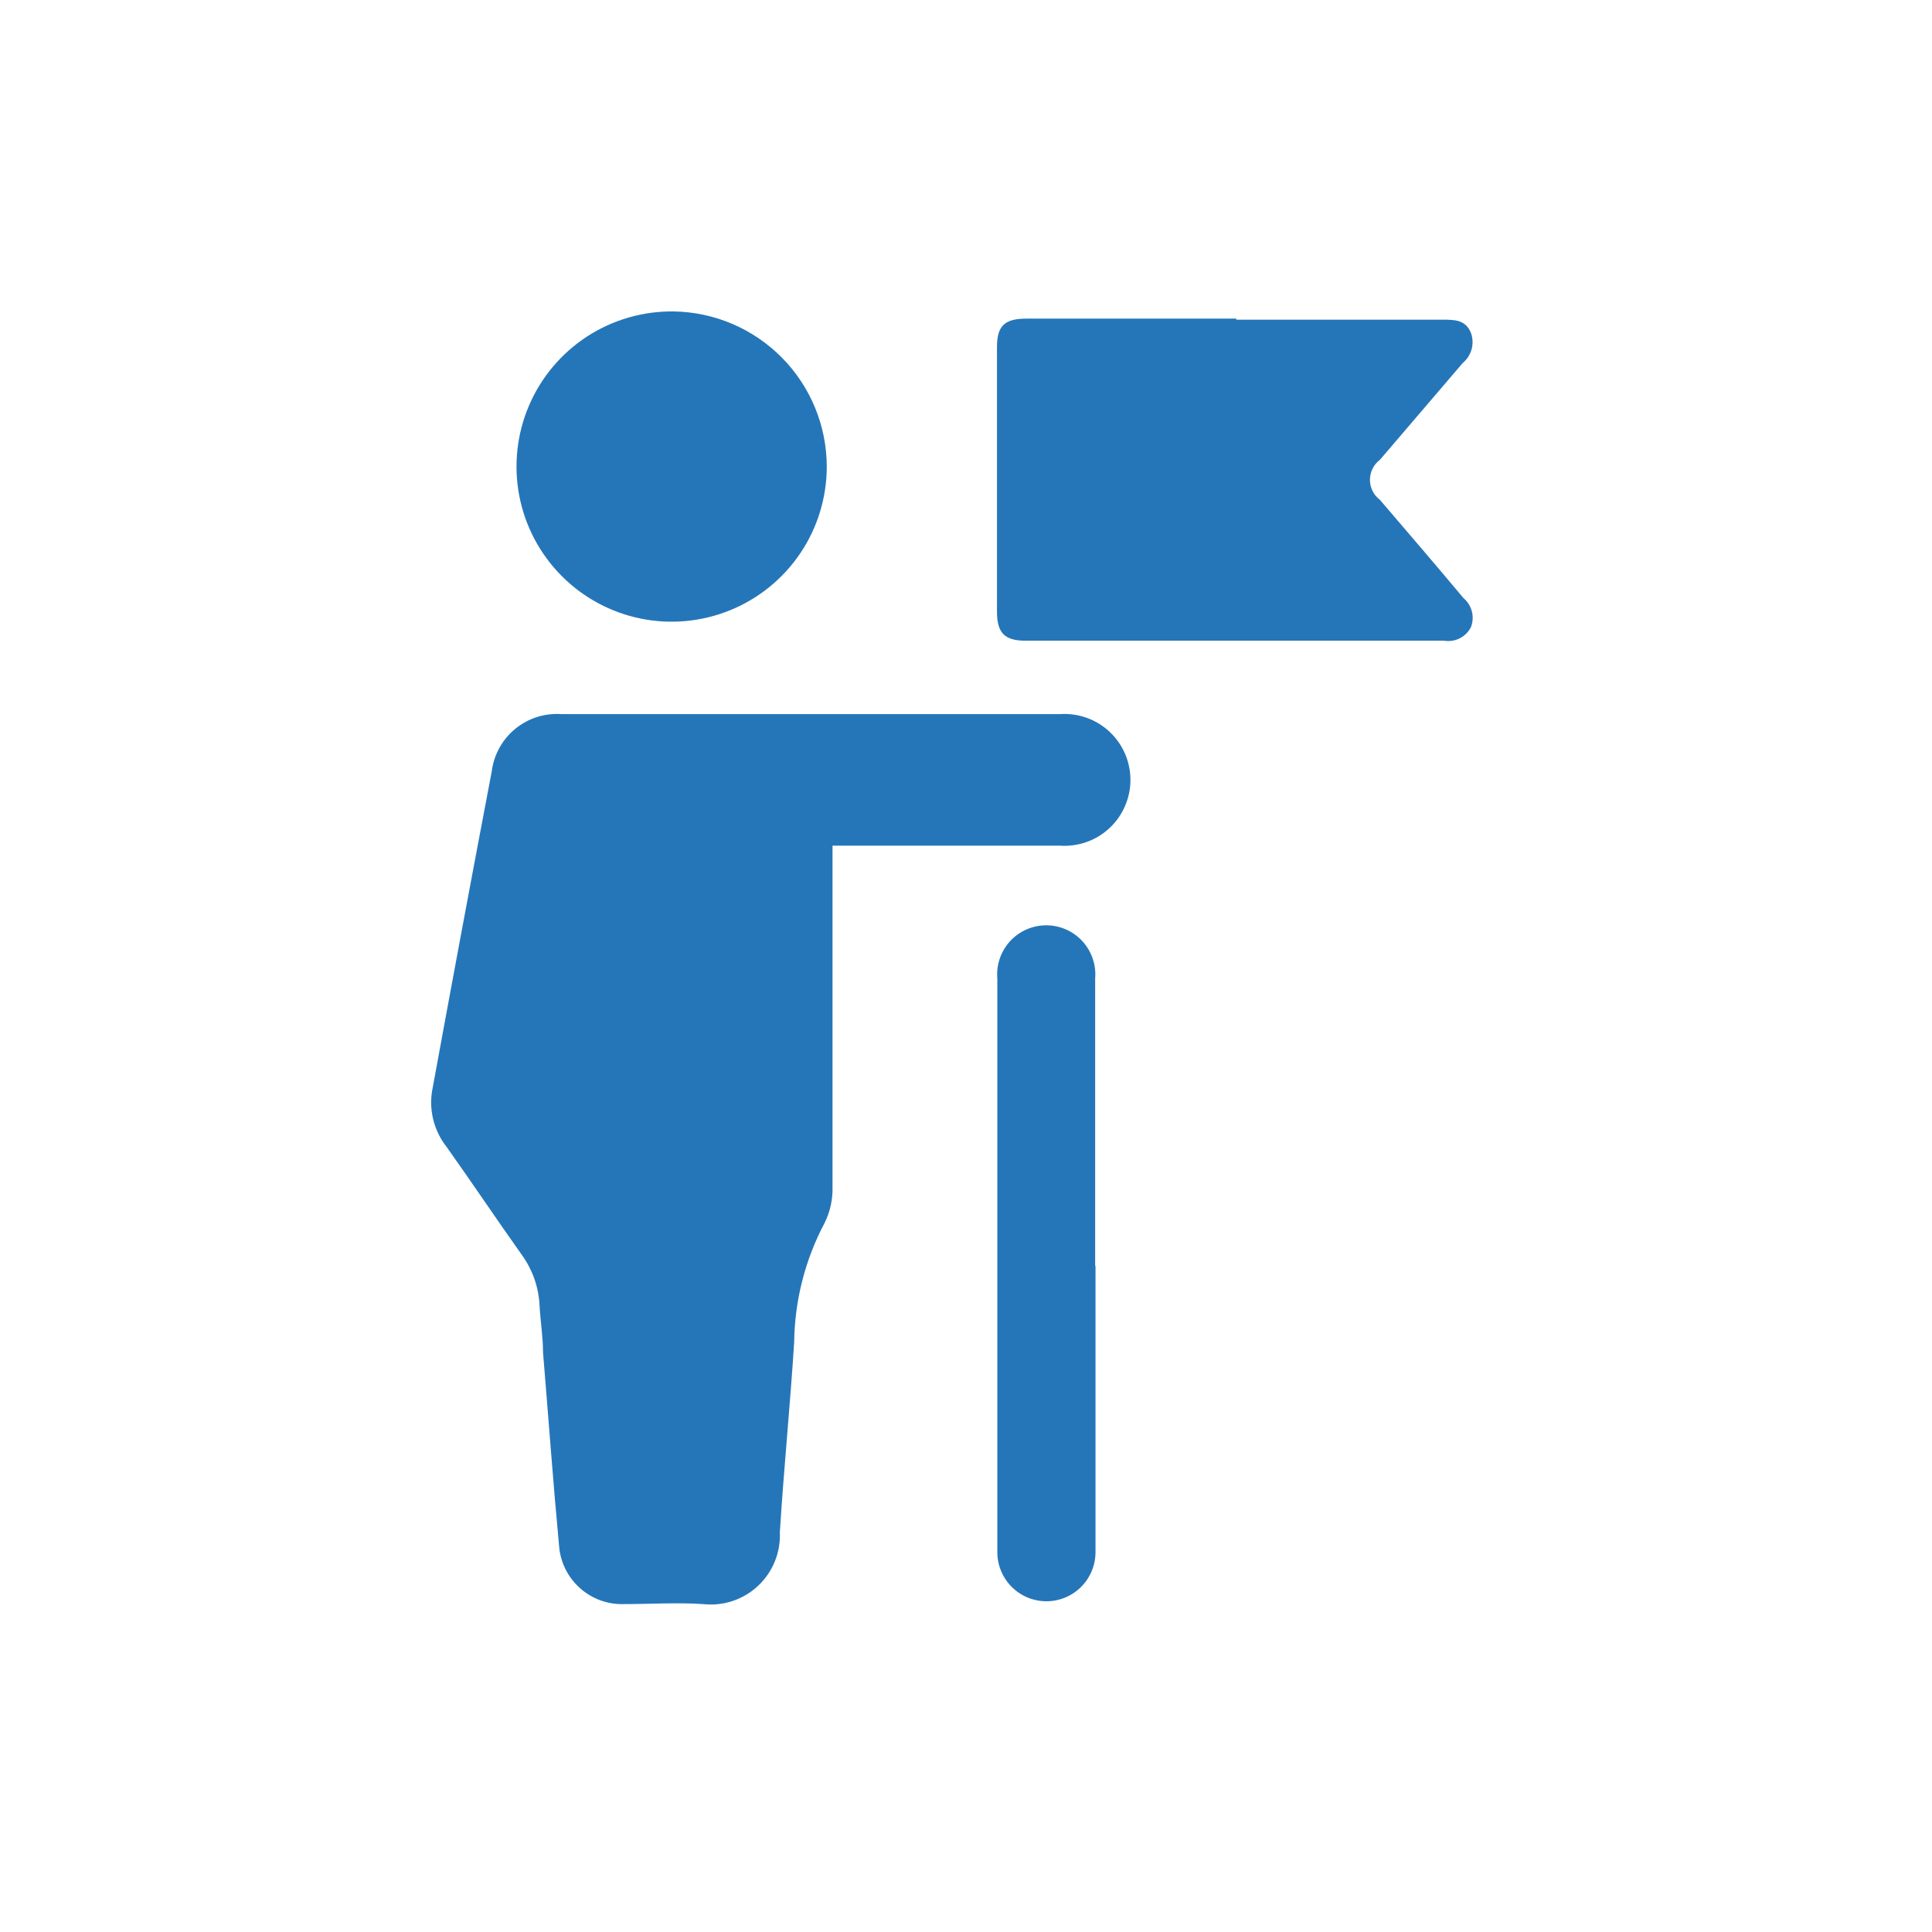 <svg width="60" height="60" viewBox="0 0 60 60" fill="none" xmlns="http://www.w3.org/2000/svg">
<path d="M25.855 26.262V26.852C25.855 30.19 25.855 33.528 25.855 36.866C25.864 37.251 25.78 37.633 25.61 37.978C25.005 39.117 24.681 40.383 24.664 41.672C24.541 43.642 24.341 45.611 24.219 47.592C24.232 47.901 24.178 48.21 24.061 48.496C23.944 48.783 23.766 49.04 23.54 49.252C23.314 49.463 23.044 49.623 22.75 49.721C22.457 49.818 22.145 49.851 21.838 49.817C21.026 49.762 20.191 49.817 19.368 49.817C18.87 49.831 18.386 49.654 18.014 49.323C17.642 48.993 17.41 48.533 17.365 48.037C17.176 46.023 17.031 44.009 16.864 41.995C16.864 41.495 16.775 40.983 16.753 40.482C16.715 39.931 16.522 39.403 16.196 38.958C15.406 37.845 14.661 36.732 13.871 35.62C13.669 35.364 13.525 35.067 13.45 34.75C13.375 34.433 13.37 34.103 13.437 33.784C14.049 30.446 14.65 27.219 15.273 23.948C15.34 23.431 15.602 22.96 16.006 22.631C16.409 22.302 16.923 22.14 17.443 22.178H32.909C33.19 22.158 33.472 22.195 33.737 22.288C34.003 22.381 34.247 22.529 34.453 22.72C34.659 22.912 34.824 23.144 34.936 23.402C35.049 23.66 35.107 23.939 35.107 24.22C35.107 24.502 35.049 24.78 34.936 25.038C34.824 25.297 34.659 25.529 34.453 25.72C34.247 25.912 34.003 26.059 33.737 26.152C33.472 26.245 33.19 26.283 32.909 26.262H25.855Z" fill="#2576B9"/>
<path d="M38.394 9.928H44.803C45.171 9.928 45.516 9.928 45.682 10.34C45.741 10.503 45.747 10.68 45.702 10.847C45.656 11.014 45.56 11.164 45.426 11.274L42.856 14.278C42.76 14.351 42.681 14.445 42.627 14.553C42.573 14.661 42.545 14.781 42.545 14.902C42.545 15.023 42.573 15.142 42.627 15.25C42.681 15.358 42.76 15.452 42.856 15.525C43.724 16.537 44.592 17.55 45.449 18.573C45.577 18.681 45.668 18.825 45.71 18.987C45.752 19.148 45.742 19.319 45.682 19.475C45.606 19.625 45.485 19.747 45.334 19.823C45.184 19.899 45.014 19.925 44.848 19.898H31.852C31.195 19.898 30.962 19.653 30.962 18.996V10.785C30.962 10.117 31.195 9.895 31.885 9.895H38.394" fill="#2576B9"/>
<path d="M25.676 14.49C25.676 15.445 25.392 16.38 24.86 17.173C24.327 17.967 23.571 18.584 22.686 18.947C21.802 19.309 20.83 19.401 19.894 19.21C18.957 19.018 18.099 18.553 17.428 17.872C16.757 17.192 16.303 16.327 16.125 15.388C15.947 14.449 16.052 13.478 16.427 12.599C16.802 11.72 17.43 10.972 18.231 10.451C19.032 9.93 19.97 9.659 20.925 9.672C22.191 9.692 23.397 10.209 24.286 11.11C25.174 12.011 25.674 13.224 25.676 14.49Z" fill="#2576B9"/>
<path d="M34.022 39.303C34.022 42.27 34.022 45.237 34.022 48.204C34.022 48.609 33.861 48.996 33.575 49.282C33.289 49.568 32.901 49.729 32.497 49.729C32.093 49.729 31.705 49.568 31.419 49.282C31.134 48.996 30.973 48.609 30.973 48.204C30.973 45.189 30.973 42.162 30.973 39.147C30.973 36.132 30.973 33.306 30.973 30.39C30.955 30.18 30.981 29.968 31.049 29.768C31.117 29.568 31.226 29.385 31.369 29.229C31.512 29.074 31.685 28.95 31.878 28.865C32.072 28.78 32.281 28.736 32.492 28.736C32.703 28.736 32.912 28.78 33.105 28.865C33.298 28.95 33.472 29.074 33.615 29.229C33.757 29.385 33.866 29.568 33.934 29.768C34.003 29.968 34.029 30.18 34.011 30.39C34.011 32.861 34.011 35.331 34.011 37.801V39.325" fill="#2576B9"/>
</svg>

